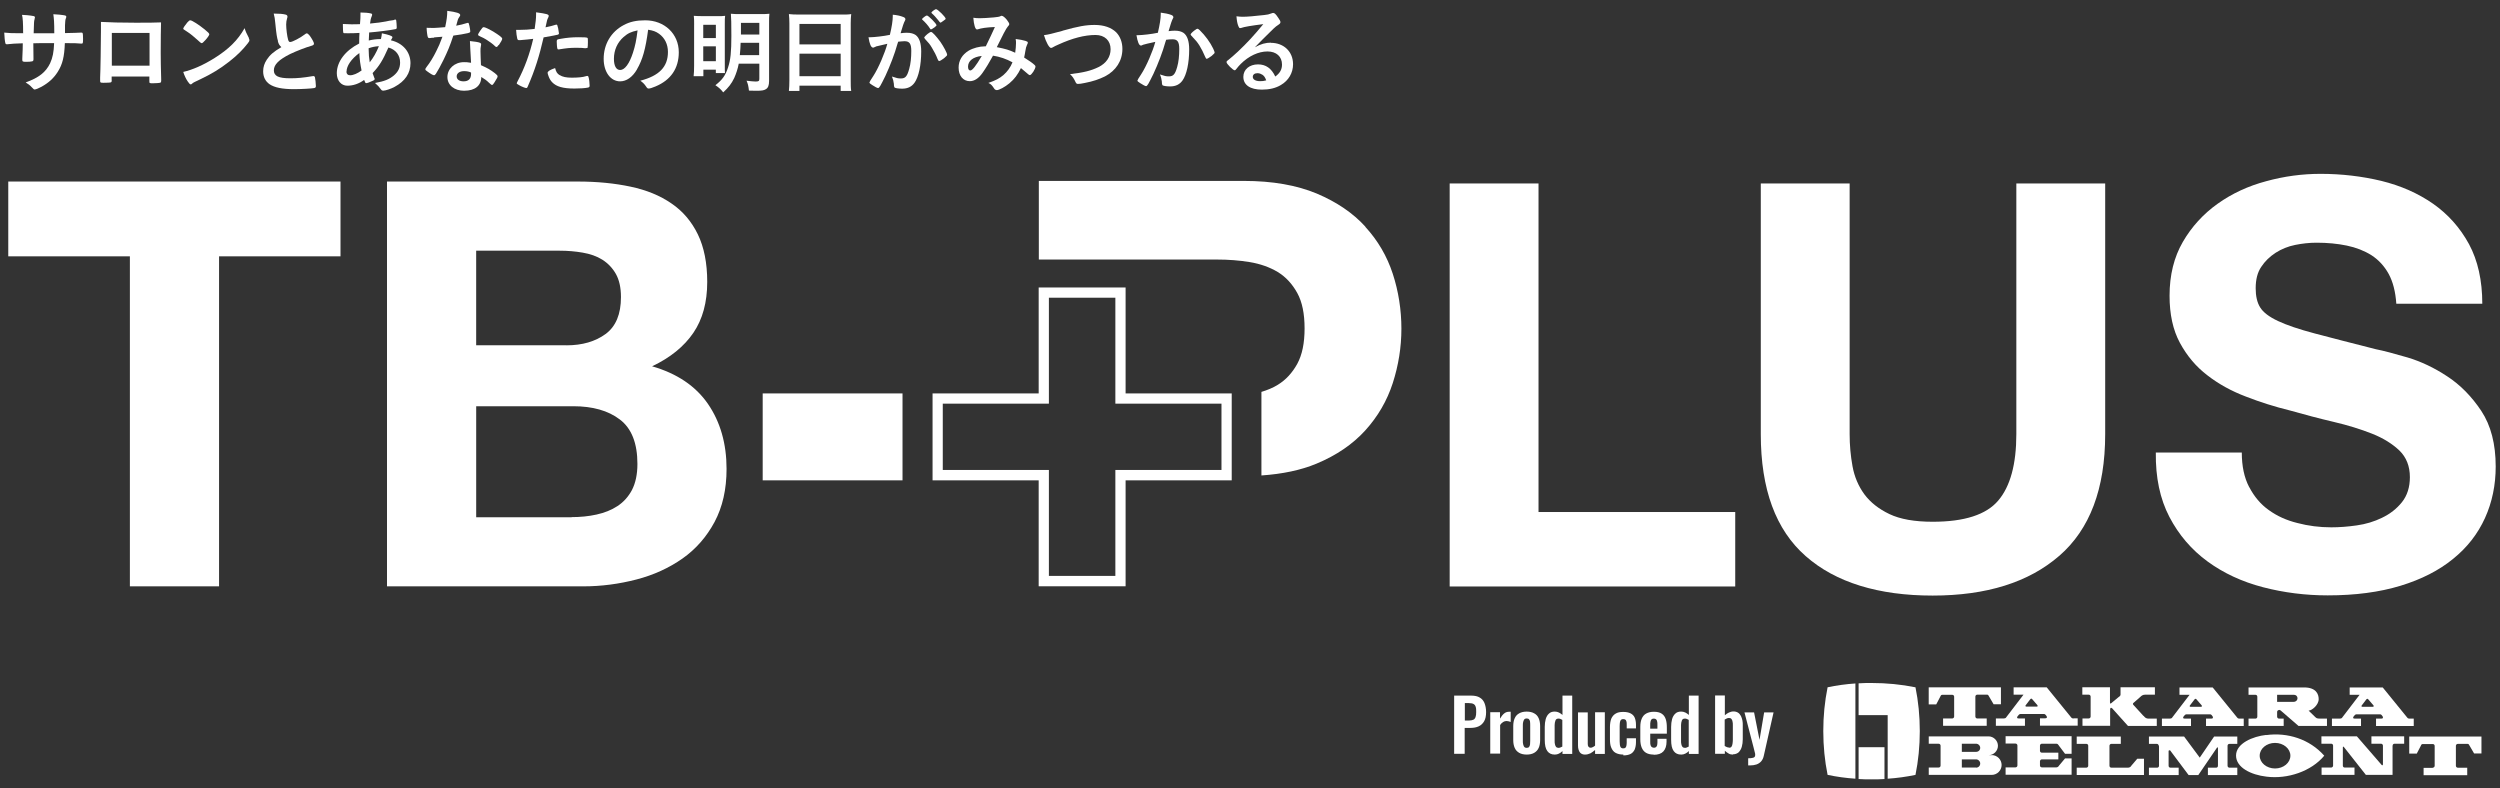 <?xml version="1.0" encoding="UTF-8"?><svg id="a" xmlns="http://www.w3.org/2000/svg" width="130" height="41" viewBox="0 0 130 41"><rect x="0" y="0" width="130" height="41" fill="#333333" stroke="none"/><defs><style>.c{fill:#fff;}</style></defs><g id="b"><path class="c" d="M1.203,1.737c0-.532-.017-.806-.058-.964.055,0,.147.006.274.017.058,0,.316.042.349.05.033.017.05.033.05.058,0,.017-.008.058-.025.125-.025.066-.025.166-.042.706h1.072c0-.548-.017-.764-.05-.989.258.017.407.025.54.05.1.017.133.033.133.075,0,.033,0,.05-.033.125-.017.033-.025.183-.033.332v.399c.482-.008.665-.017.814-.025h.05c.025,0,.042.008.05.025.017.025.025.141.025.299,0,.224-.008.249-.083.249-.05,0-.089-.003-.116-.008-.166-.017-.199-.017-.748-.017-.025.715-.125,1.105-.366,1.487-.208.332-.474.573-.848.781-.133.075-.299.141-.349.141-.042,0-.05,0-.15-.108-.108-.116-.175-.166-.324-.258.69-.249,1.047-.532,1.271-.997.133-.291.191-.573.208-1.047h-.69c-.083,0-.216,0-.391.008,0,.227.003.485.008.773v.058c0,.066-.017.091-.066.108-.058.017-.208.025-.324.025-.166,0-.191-.017-.191-.1v-.075c.017-.432.025-.515.025-.789-.249,0-.69.033-.806.05h-.025c-.042,0-.066-.017-.075-.058-.025-.083-.05-.316-.058-.548.241.025.382.033.781.033h.191l.008.008Z"/><path class="c" d="M5.815,4.18c0,.05-.017.083-.042.1-.042.017-.208.025-.391.025-.166,0-.175-.008-.175-.125v-.15c.017-.258.042-1.795.042-2.401v-.49c.415.025,1.072.042,1.787.042.582,0,1.047,0,1.338-.017-.008.199-.017.947-.017,1.571,0,.366.008.806.025,1.396v.066c0,.058-.008.083-.042.1-.025.017-.224.033-.382.033-.183,0-.191,0-.191-.108v-.241h-1.961v.216l.008-.017ZM7.776,1.712h-1.961v1.703h1.961v-1.703Z"/><path class="c" d="M12.936,1.978c.025.05.033.083.033.108,0,.05-.017.083-.083.166-.266.341-.548.623-.972.956-.482.374-.889.623-1.462.897-.366.175-.391.183-.449.233-.042.042-.058.05-.083.05-.042,0-.083-.042-.15-.141-.1-.141-.191-.341-.241-.507.482-.108,1.064-.366,1.629-.723.74-.465,1.205-.922,1.562-1.554.05.175.1.274.224.515h-.008ZM9.737,1.172c.083-.091.116-.116.158-.116.091,0,.449.233.748.474.183.15.241.208.241.258,0,.033-.083.166-.199.291-.108.116-.158.166-.199.166-.028,0-.105-.061-.233-.183-.125-.116-.374-.324-.499-.399-.111-.072-.177-.116-.199-.133-.033-.025-.025-.025-.025-.042,0-.042.091-.175.208-.316Z"/><path class="c" d="M14.457,2.144c-.058-.208-.083-.341-.141-.931-.017-.233-.042-.341-.083-.507.291,0,.482.017.607.05.075.017.108.05.108.108,0,.017,0,.042-.017.083-.033.116-.05.199-.05.324,0,.233.05.615.1.789.025.091.058.125.108.125.116,0,.54-.224.764-.399.058-.05.075-.05.1-.05.042,0,.083.033.158.125.116.166.216.341.216.407,0,.05-.033.083-.116.108-.299.083-.789.274-1.122.432-.582.291-.848.548-.848.848s.241.415.864.415c.357,0,.69-.033,1.13-.108.017,0,.05-.008.058-.008.042,0,.066.017.083.058.017.05.05.341.05.457,0,.066-.017.091-.083.108-.108.025-.69.058-1.047.058-.615,0-1.022-.083-1.28-.258-.216-.15-.332-.382-.332-.673,0-.224.066-.415.191-.607.166-.249.349-.407.756-.648-.1-.091-.141-.158-.183-.307h.008Z"/><path class="c" d="M18.686,1.712c-.224.017-.424.017-.607.017-.199,0-.216,0-.224-.025-.017-.025-.025-.233-.025-.366v-.091c.224.008.324.017.44.017s.299,0,.449-.008c.025-.274.025-.374.025-.465v-.141c.233,0,.407.017.548.05.042.008.058.025.058.058,0,.025,0,.042-.025.1-.042.091-.066.216-.083.366.307-.025.673-.075.823-.108.141-.033.241-.05.266-.05.1-.008.175-.025.199-.05h.033c.017,0,.033.017.042.05.008.075.025.241.025.349,0,.075-.017.091-.066.1-.283.058-.873.133-1.371.175v.075c-.008.091-.008.1-.017.341.208-.05.399-.075.632-.075.033-.15.042-.191.05-.299.366.075.548.141.548.199,0,.017,0,.033-.042.1-.017.017-.025.033-.033.066.615.141,1.014.598,1.014,1.188,0,.524-.283.939-.823,1.23-.199.108-.482.199-.59.199-.05,0-.091-.017-.116-.058-.1-.141-.166-.208-.316-.341.499-.091.74-.191.981-.391.224-.191.324-.399.324-.673,0-.382-.224-.673-.607-.781-.291.665-.482.972-.823,1.33.025.083.042.133.083.233.017.042.025.05.025.066,0,.05-.017.066-.133.116-.116.058-.258.108-.307.108-.042,0-.05-.017-.108-.166-.274.199-.573.299-.873.299-.324,0-.548-.266-.548-.648,0-.598.44-1.18,1.163-1.546,0-.249.008-.457.017-.557l-.008.008ZM18.013,3.723c0,.116.075.191.191.191.166,0,.382-.091.598-.249-.066-.324-.1-.548-.116-.906-.424.307-.665.673-.665.964h-.008ZM19.692,2.402c-.216.017-.332.042-.524.108.008.341.017.482.058.731.199-.258.332-.49.474-.831l-.008-.008Z"/><path class="c" d="M22.567,1.961c-.083,0-.141.008-.199.017h-.05c-.042,0-.058-.017-.075-.058-.025-.075-.058-.332-.058-.474.05,0,.191.008.366.008.05,0,.432-.025.598-.042.083-.391.108-.59.108-.848.49.066.673.125.673.216,0,.033,0,.042-.075.15-.042.058-.05.108-.133.407.224-.042.357-.075.54-.133.033-.008.05-.017.075-.017.033,0,.042.025.075.166.025.116.042.224.042.274,0,.058-.017.066-.141.1-.166.042-.44.083-.74.125-.175.54-.299.823-.515,1.271-.166.332-.266.515-.391.715-.042.058-.066.075-.1.075-.05,0-.183-.075-.349-.199-.075-.05-.1-.075-.1-.108s.017-.058.083-.15c.141-.175.324-.465.482-.789.133-.266.183-.374.324-.756-.191.017-.199.017-.424.033l-.017.017ZM24.146,4.72c-.524,0-.881-.291-.881-.715s.366-.773.864-.773c.116,0,.166,0,.366.033-.017-.233-.017-.324-.042-.764,0-.091-.008-.216-.017-.366.241.025.432.05.524.091.042.017.058.042.058.075,0,.025,0,.042-.008.075-.025.1-.025.175-.025.299,0,.175.017.482.025.715.341.15.482.233.723.415.108.083.141.125.141.166,0,.05-.025.091-.158.307-.058.1-.1.141-.133.141-.022,0-.078-.042-.166-.125-.108-.108-.224-.191-.391-.291,0,.449-.324.715-.881.715ZM24.138,3.698c-.233,0-.391.108-.391.274,0,.158.141.258.357.258.258,0,.391-.133.391-.382v-.075c-.1-.05-.224-.075-.357-.075ZM25.932,2.335c-.058.083-.083.108-.116.108-.025,0-.042-.008-.075-.042-.116-.116-.291-.241-.465-.349-.078-.05-.186-.105-.324-.166-.066-.025-.091-.05-.091-.083s.025-.075.1-.191c.116-.166.141-.199.191-.199.091,0,.449.183.698.357.208.141.266.199.266.249,0,.042-.075.183-.175.324l-.008-.008Z"/><path class="c" d="M27.054,2.086h-.075c-.042,0-.066-.017-.083-.083-.025-.116-.05-.266-.058-.449h.15c.258,0,.565-.017.814-.05.05-.316.075-.557.075-.756v-.108c.557.075.665.108.656.191,0,.025-.008.042-.025.083-.058.108-.058.125-.141.507.191-.033.424-.1.524-.133.017-.008.025-.008.042-.008.042,0,.05.017.091.191.017.1.042.233.042.266s-.017.05-.058.066c-.055.017-.302.064-.74.141-.224.972-.449,1.695-.823,2.551-.025.066-.05.083-.075.083-.058,0-.233-.066-.391-.158-.083-.042-.108-.066-.108-.091,0-.017.017-.05.042-.1.366-.69.632-1.421.814-2.21-.208.025-.357.042-.656.066h-.017ZM29.107,3.906c.141.091.341.133.623.133.316,0,.582-.025.731-.075.042-.008.05-.017.066-.017.042,0,.066.017.075.058.033.1.058.299.058.449,0,.058-.017.083-.083.1-.158.033-.424.05-.706.05-.598,0-.939-.1-1.155-.324-.083-.083-.15-.199-.191-.316-.025-.066-.05-.15-.05-.175,0-.083.141-.166.391-.249.05.199.108.291.233.366h.008ZM30.453,2.51c-.1-.017-.299-.025-.465-.025-.357,0-.507.017-.922.083h-.033c-.025,0-.042-.008-.05-.042-.017-.033-.033-.266-.033-.366,0-.058.008-.091.05-.108.017-.008.05-.017.15-.033.324-.058.598-.083.939-.083.274,0,.424.008.457.033.025.017.025.058.025.216,0,.141-.008.266-.017.291,0,.017-.025.025-.05.025h-.042l-.008.008Z"/><path class="c" d="M33.12,3.615c-.233.399-.548.615-.873.615-.499,0-.856-.49-.856-1.172,0-.756.382-1.404,1.039-1.753.324-.175.665-.249,1.122-.249,1.005,0,1.745.706,1.745,1.662,0,.839-.415,1.446-1.213,1.778-.158.066-.283.108-.349.108-.058,0-.083-.017-.141-.108-.083-.125-.175-.216-.299-.299.989-.258,1.438-.723,1.438-1.496,0-.399-.166-.731-.465-.947-.166-.116-.299-.166-.565-.208-.133,1.014-.291,1.562-.582,2.061v.008ZM32.431,1.92c-.324.283-.507.681-.507,1.138,0,.366.116.582.324.582.241,0,.482-.332.665-.897.116-.357.175-.632.241-1.163-.341.075-.507.15-.731.349l.008-.008Z"/><path class="c" d="M36.095,1.297c0-.224,0-.332-.017-.474.133.008.233.017.507.017h.723c.183,0,.274,0,.399-.017-.017.108-.017.208-.017.424v2.077c0,.241,0,.382.008.474h-.474v-.175h-.648v.341h-.507c.017-.15.025-.316.025-.548V1.297ZM36.569,1.978h.656v-.69h-.656v.698-.008ZM36.569,3.183h.656v-.773h-.656v.773ZM38.413,3.316c-.042.241-.133.515-.233.74-.141.291-.291.49-.573.748-.116-.15-.208-.241-.407-.374.357-.274.524-.507.656-.914.133-.391.175-.814.175-1.654,0-.615-.008-.956-.025-1.147.15.017.266.017.507.017h.997c.258,0,.366,0,.499-.017-.017.125-.017.258-.017.507v2.991c0,.224-.05.357-.166.424-.1.066-.224.083-.507.083-.133,0-.208,0-.374-.008-.025-.224-.05-.349-.125-.515.208.025.366.042.474.042.158,0,.191-.025.191-.141v-.789h-1.072v.008ZM38.513,2.227c-.008.224-.017.399-.042.64h1.005v-.64h-.972.008ZM39.485,1.189h-.956v.607h.956v-.607Z"/><path class="c" d="M41.048,1.222c0-.175-.008-.341-.025-.49.141.017.291.025.515.025h2.235c.224,0,.357,0,.49-.025-.017.175-.025.307-.025.474v2.967c0,.233,0,.391.025.557h-.548v-.274h-2.144v.274h-.548c.017-.166.025-.341.025-.557V1.222ZM41.571,2.31h2.144v-1.064h-2.144v1.072-.008ZM41.571,3.964h2.144v-1.172h-2.144v1.172Z"/><path class="c" d="M45.543,2.427s-.058.017-.083.033-.042.017-.058.017c-.108,0-.183-.183-.241-.54h.091c.199,0,.715-.058,1.022-.125.1-.415.15-.74.15-.964v-.083c.208.017.399.058.54.116.075.025.116.066.116.116,0,.025,0,.042-.025.083-.05.083-.125.299-.224.648.116-.017.241-.025.324-.025.199,0,.349.042.457.116.191.141.291.424.291.856,0,.715-.133,1.33-.349,1.629-.15.208-.357.307-.64.307-.175,0-.332-.025-.382-.05-.033-.017-.05-.083-.05-.199-.017-.133-.042-.241-.1-.382.249.083.316.1.465.1.233,0,.324-.108.432-.499.075-.258.108-.582.108-.931,0-.374-.091-.507-.349-.507-.083,0-.224.017-.332.025q-.017.058-.042.125c-.133.49-.382,1.138-.623,1.654-.258.524-.316.632-.382.632-.042,0-.166-.066-.307-.158-.108-.066-.141-.1-.141-.133,0-.022.066-.133.199-.332.266-.407.607-1.205.731-1.679-.357.083-.548.125-.598.141v.008ZM48.559,1.446c-.075.058-.133.083-.15.083s-.025-.008-.042-.033c-.1-.166-.266-.349-.407-.474-.008-.008-.017-.017-.017-.025,0-.017.033-.05.116-.116.083-.058.108-.075.141-.075.075,0,.499.424.499.507,0,.025-.042.058-.133.133h-.008ZM48.053,1.953s.042-.075.183-.191c.1-.075.141-.1.183-.1.066,0,.274.233.482.515.166.241.349.582.349.665,0,.05-.017.058-.166.191-.1.075-.208.141-.241.141s-.05-.017-.083-.091c-.091-.233-.175-.391-.299-.598s-.141-.216-.366-.465c-.017-.025-.025-.042-.025-.058l-.017-.008ZM48.684.482c.083,0,.49.407.49.49,0,.025-.025.05-.125.116-.083.066-.133.091-.15.091-.011,0-.05-.044-.116-.133-.083-.108-.233-.274-.324-.349-.017-.017-.025-.025-.025-.042,0-.042.199-.183.249-.183v.008Z"/><path class="c" d="M51.634,2.9c-.175.324-.366.64-.548.897-.199.283-.424.424-.656.424-.349,0-.582-.283-.582-.706,0-.366.183-.673.524-.881.224-.133.565-.224.839-.224h.05c.241-.499.307-.632.474-1.005-.44.017-.706.058-.906.125h-.033c-.083,0-.158-.249-.183-.607.108.017.208.025.332.025.166,0,.44-.017.731-.042.183-.017.294-.036.332-.058.058-.033.066-.025.083-.025.058,0,.158.075.266.208.075.1.125.183.125.216,0,.042-.017.075-.075.133-.075.075-.291.49-.573,1.072.457.091.632.141.956.291.025-.166.042-.366.042-.499,0-.058,0-.133-.017-.216.208.025.382.058.515.1.083.025.116.05.116.083s-.008.066-.042.125c-.042.091-.058.15-.091.349-.017.1-.025.166-.058.307.241.15.457.299.548.391.025.025.042.05.042.075,0,.133-.208.449-.291.449-.025,0-.05-.017-.083-.042-.133-.116-.291-.249-.382-.324-.166.341-.332.565-.598.789-.224.191-.54.357-.656.357-.042,0-.083-.017-.116-.05q-.017-.017-.075-.108c-.075-.108-.133-.166-.249-.216.382-.133.573-.233.781-.407.208-.183.366-.399.474-.665-.324-.175-.648-.291-1.03-.349l.017.008ZM50.338,3.474c0,.116.042.191.116.191.108,0,.291-.233.598-.756-.457.05-.715.258-.715.565Z"/><path class="c" d="M55.257,1.596c.798-.224,1.205-.299,1.662-.299.482,0,.864.133,1.122.382.208.216.324.515.324.864,0,.615-.332,1.13-.906,1.429-.307.15-.615.258-1.047.341-.191.042-.283.05-.357.05-.058,0-.083-.017-.116-.075-.108-.224-.15-.291-.299-.432.715-.083,1.105-.183,1.479-.366.407-.199.632-.532.632-.931,0-.449-.307-.74-.781-.74-.573,0-1.205.166-1.936.499-.133.058-.199.091-.241.116-.083.05-.108.058-.141.058-.091,0-.258-.291-.366-.665.224-.025.44-.083.964-.224l.008-.008Z"/><path class="c" d="M59.47,2.319s-.058.017-.083.033-.042.017-.058.017c-.1,0-.175-.191-.233-.54h.091c.199,0,.715-.058,1.022-.125.1-.424.15-.74.15-.964v-.083c.208.025.407.066.54.116.075.025.116.075.116.116,0,.025,0,.042-.025.075-.05.089-.125.307-.224.656.116-.017.241-.025.324-.025.199,0,.349.042.457.116.191.141.291.424.291.856,0,.715-.133,1.321-.349,1.62-.15.208-.357.307-.64.307-.175,0-.332-.025-.382-.05-.033-.017-.05-.083-.05-.199-.017-.133-.042-.241-.1-.374.249.083.316.1.465.1.233,0,.324-.108.432-.49.075-.258.108-.582.108-.931,0-.374-.091-.507-.349-.507-.083,0-.224.008-.332.025-.017.05-.017.058-.042.125-.133.49-.382,1.138-.623,1.654-.258.524-.316.632-.382.632-.042,0-.166-.066-.307-.158-.108-.066-.141-.1-.141-.133,0-.022.066-.133.199-.332.266-.407.607-1.205.731-1.679-.357.075-.548.125-.598.141h-.008ZM61.913,1.778s.042-.075.183-.183c.1-.075.141-.1.175-.1.025,0,.05.017.116.075.283.274.548.64.698.956.05.108.075.175.075.199,0,.05-.017.058-.166.191-.1.075-.208.141-.241.141s-.05-.017-.083-.1c-.1-.233-.191-.415-.299-.59-.125-.191-.15-.224-.432-.524-.017-.025-.025-.042-.025-.058v-.008Z"/><path class="c" d="M66.084,2.227c.673,0,1.155.457,1.155,1.113,0,.449-.233.848-.632,1.08-.274.166-.607.241-.989.241-.607,0-.964-.241-.964-.665,0-.382.316-.648.764-.648.407,0,.698.208.897.632.241-.175.349-.366.349-.623,0-.415-.291-.681-.756-.681s-.972.233-1.388.648c-.075.075-.15.158-.233.266-.033.05-.058.066-.083.066-.083,0-.424-.332-.424-.424,0-.042.017-.066.125-.141.108-.083.266-.224.474-.415.465-.44.806-.806,1.313-1.421-.598.075-1.005.141-1.155.199-.025,0-.042.008-.05.008-.042,0-.058-.025-.091-.1-.058-.141-.083-.299-.1-.515.133.017.224.025.324.025.233,0,.615-.033,1.122-.091.175-.017.233-.033.366-.083.042-.017.066-.025.1-.025.066,0,.133.058.258.249.091.125.116.183.116.224,0,.058-.017.083-.116.15-.083.05-.141.1-.249.199q-.241.233-.54.532c-.208.216-.233.241-.424.432.316-.175.557-.241.848-.241l-.017.008ZM65.627,3.881c-.075-.05-.15-.075-.241-.075-.15,0-.241.075-.241.191,0,.141.15.224.382.224.108,0,.199-.008.316-.042-.058-.158-.108-.233-.208-.299h-.008Z"/><path class="c" d="M.43,13.329v-3.889h17.276v3.889h-6.315v17.159h-4.637V13.329H.43Z"/><path class="c" d="M30.046,9.44c1.005,0,1.92.091,2.742.266.831.175,1.537.465,2.127.873.59.399,1.047.939,1.371,1.604.324.665.49,1.496.49,2.476,0,1.064-.241,1.944-.723,2.651-.482.706-1.197,1.288-2.144,1.737,1.296.374,2.269,1.03,2.908,1.961s.964,2.061.964,3.374c0,1.064-.208,1.978-.623,2.759-.415.773-.972,1.413-1.67,1.903s-1.496.856-2.393,1.089c-.897.233-1.82.357-2.759.357h-10.212V9.44h9.922ZM29.456,17.957c.823,0,1.504-.199,2.036-.59s.798-1.03.798-1.92c0-.49-.091-.897-.266-1.205s-.415-.557-.706-.74-.632-.299-1.022-.366c-.382-.066-.781-.1-1.197-.1h-4.338v4.919h4.695ZM29.722,26.89c.449,0,.889-.042,1.296-.133.415-.091.773-.233,1.089-.44s.565-.482.756-.839c.183-.357.283-.806.283-1.354,0-1.08-.307-1.853-.914-2.31-.607-.465-1.421-.69-2.418-.69h-5.052v5.775h4.961v-.008Z"/><path class="c" d="M57.999,15.481v5.509h5.518v3.448h-5.518v5.509h-3.457v-5.509h-5.518v-3.448h5.518v-5.509h3.457M58.531,14.949h-4.52v5.509h-5.518v4.52h5.518v5.509h4.52v-5.509h5.518v-4.52h-5.518v-5.509h0Z"/><rect class="c" x="39.66" y="20.458" width="7.271" height="4.52"/><path class="c" d="M71.004,11.792c-.648-.715-1.496-1.288-2.534-1.728-1.039-.432-2.302-.656-3.781-.656h-10.67v4.088h9.249c.598,0,1.172.042,1.72.133.548.091,1.039.266,1.454.515.424.258.756.623,1.014,1.089s.382,1.08.382,1.845-.125,1.371-.382,1.845c-.258.465-.59.831-1.014,1.089-.258.158-.54.274-.848.366v4.346c1.089-.075,2.052-.274,2.867-.615,1.039-.432,1.886-1.014,2.534-1.728.648-.715,1.13-1.537,1.429-2.46.299-.931.449-1.87.449-2.834s-.15-1.936-.449-2.85-.773-1.728-1.429-2.443h.008Z"/><path class="c" d="M80.003,9.54v17.085h10.229v3.872h-14.849V9.54h4.62Z"/><path class="c" d="M107.084,28.901c-1.587,1.379-3.781,2.069-6.59,2.069s-5.044-.681-6.598-2.052c-1.562-1.371-2.335-3.482-2.335-6.34v-13.038h4.62v13.038c0,.565.05,1.122.15,1.67s.307,1.03.615,1.454c.316.424.748.764,1.305,1.03s1.305.399,2.252.399c1.645,0,2.784-.366,3.407-1.105.623-.731.939-1.886.939-3.448v-13.038h4.62v13.038c0,2.842-.798,4.944-2.385,6.324Z"/><path class="c" d="M116.964,25.336c.258.49.59.889,1.014,1.188.424.307.914.532,1.487.673.565.15,1.155.224,1.762.224.415,0,.856-.033,1.321-.1.474-.066.914-.199,1.321-.399.415-.199.756-.465,1.03-.806s.415-.781.415-1.305c0-.565-.183-1.03-.54-1.379-.366-.349-.839-.648-1.429-.881-.59-.233-1.255-.44-2.003-.615-.748-.175-1.496-.374-2.26-.59-.781-.191-1.546-.432-2.293-.723-.748-.283-1.413-.648-2.003-1.105-.59-.449-1.064-1.014-1.429-1.687-.366-.673-.54-1.496-.54-2.451,0-1.08.233-2.011.69-2.8s1.064-1.454,1.811-1.986,1.587-.922,2.526-1.172c.939-.258,1.878-.382,2.825-.382,1.097,0,2.152.125,3.158.366,1.014.249,1.903.64,2.692,1.188.781.548,1.404,1.246,1.87,2.102.457.848.69,1.886.69,3.099h-4.471c-.042-.623-.175-1.147-.399-1.554-.224-.407-.524-.731-.897-.972-.374-.233-.798-.399-1.28-.499-.482-.1-1.005-.15-1.571-.15-.374,0-.748.042-1.113.116-.374.075-.715.216-1.014.407-.307.199-.557.44-.748.731-.199.291-.291.665-.291,1.113,0,.407.075.748.233.997.158.258.465.49.922.706s1.097.432,1.911.648,1.878.49,3.191.823c.391.075.939.224,1.629.424.698.208,1.388.532,2.069.981.69.449,1.28,1.055,1.778,1.803.499.756.748,1.72.748,2.892,0,.956-.183,1.853-.557,2.676-.374.823-.922,1.529-1.662,2.127-.731.598-1.645,1.064-2.734,1.396s-2.352.499-3.781.499c-1.155,0-2.277-.141-3.365-.424s-2.052-.731-2.883-1.338-1.496-1.379-1.986-2.318c-.49-.939-.723-2.052-.706-3.349h4.471c0,.706.125,1.305.382,1.795l.008.008Z"/><path class="c" d="M107.059,38.764c-.033-.05-.066-.091-.125-.091h-.756c-.058,0-.1.05-.1.1v.266c0,.058.042.1.1.1h.856v.349h-.856c-.058,0-.1.05-.1.1v.216c0,.058.042.1.1.1h.756c.058,0,.116-.05.141-.1l.307-.366h.341v.848h-3.432v-.382h.515c.058,0,.1-.05.1-.1v-1.039c0-.058-.05-.1-.1-.1h-.515v-.382h3.432v.914h-.341l-.332-.44.008.008Z"/><path class="c" d="M110.815,39.836c-.025.05-.083.075-.15.083h-.873c-.058,0-.1-.042-.1-.1v-1.039c0-.058.05-.1.1-.1h.49v-.382h-2.293v.382h.499c.058,0,.1.042.1.1v1.039c0,.058-.05.1-.1.1h-.499v.382h3.498v-.848h-.349l-.324.382h0Z"/><path class="c" d="M114.313,40.302h-.507l-.964-1.288s-.075,0-.075.033v.773c0,.058.042.1.1.1h.424v.382h-1.546v-.382h.424c.058,0,.1-.042.1-.1v-.989c0-.058-.042-.15-.1-.15h-.424v-.382h1.828l.814,1.097.748-1.097h1.205v.382h-.407c-.058,0-.1.042-.1.1v1.039c0,.058.05.1.1.1h.407v.382h-1.529v-.382h.415c.075,0,.108-.033.108-.116v-.914c.008-.033-.05-.033-.058,0l-.964,1.413h0Z"/><path class="c" d="M117.845,38.216c-.698.075-1.571.44-1.571,1.072s.789,1.005,1.579,1.097c1.097.141,2.335-.274,3.008-1.089-.764-.864-1.911-1.222-3.016-1.072v-.008ZM118.302,39.961c-.44,0-.798-.299-.798-.665s.357-.665.798-.665.798.299.798.665-.357.665-.798.665Z"/><path class="c" d="M124.418,38.773c0-.058.042-.1.1-.1h.499v-.382h-1.703v.382h.499c.058,0,.1.05.1.1v.972c0,.05-.042.066-.066.033l-1.288-1.487h-1.845v.382h.507c.058,0,.1.042.1.1v1.039c0,.058-.05.1-.1.1h-.499v.382h1.712v-.382h-.515c-.058,0-.091-.05-.091-.1v-.939c0-.058.033-.058.05-.033l1.147,1.454h1.388v-1.521"/><path class="c" d="M126.503,39.92c.058,0,.1-.05.1-.1v-1.03c0-.058-.042-.1-.1-.1h-.524c-.058,0-.083.05-.1.1l-.208.399h-.391v-.889h3.756v.881h-.382l-.233-.399c-.025-.05-.05-.1-.1-.1h-.515c-.058,0-.1.05-.1.1v1.039c0,.058.05.1.1.1h.49v.391h-2.269v-.382h.474v-.008Z"/><path class="c" d="M103.569,39.271h-.166c.266,0,.49-.224.49-.49s-.224-.49-.49-.49h-3.108v.382h.507c.058,0,.108.042.108.1v1.039c0,.058-.05.1-.1.1h-.515v.382h3.274c.283,0,.515-.233.515-.515s-.233-.515-.515-.515v.008ZM102.015,38.673h.74c.116,0,.216.1.216.216s-.091.208-.216.208h-.74v-.424ZM102.763,39.911h-.748v-.424h.74c.116,0,.216.1.216.216s-.091.216-.216.216l.008-.008Z"/><path class="c" d="M101.516,37.36c.058,0,.1-.05.1-.1v-1.03c0-.058-.042-.1-.1-.1h-.524c-.058,0-.083.058-.1.1l-.208.399h-.391v-.889h3.756v.881h-.382l-.233-.399c-.025-.05-.05-.1-.1-.1h-.515c-.058,0-.1.05-.1.1v1.039c0,.058.05.1.1.1h.49v.382h-2.269v-.382h.474Z"/><path class="c" d="M107.832,37.36c-.083,0-.1-.017-.141-.066,0,0-1.138-1.404-1.263-1.554h-1.72v.382h.515s-.814,1.064-.889,1.163c-.033.058-.058.066-.141.075h-.407v.382h1.512v-.382h-.324c-.116,0-.091-.066-.058-.116.042-.058.091-.116.141-.116h1.238c.058,0,.091.066.133.116.033.083,0,.108-.091.108h-.258v.382h1.961v-.382h-.199l-.008.008ZM105.921,36.745h-.548c-.042,0-.066-.033-.042-.066s.199-.258.241-.316c.033-.042.075-.05.108,0,.042.05.233.274.258.299.042.05.017.083-.025.083h.008Z"/><path class="c" d="M111.471,37.227c.05.058.1.141.258.141h.424v.382h-1.496l-.814-.906s-.108-.116-.116.05v.848h-1.438v-.382h.324c.058,0,.1-.05.1-.1v-1.039c0-.058-.05-.1-.108-.1h-.324v-.382h1.438v.781c-.008.133.1.017.1.017l.341-.283s.108-.058.108-.133v-.382h1.787v.382h-.49c-.15,0-.216.066-.266.116l-.341.299c-.1.066,0,.141,0,.141l.499.548h.017Z"/><path class="c" d="M116.465,37.368c-.083,0-.1-.017-.141-.066,0,0-1.138-1.404-1.263-1.554h-1.728v.382h.524s-.814,1.064-.889,1.163c-.033.058-.058.066-.141.075h-.407v.382h1.512v-.382h-.324c-.116,0-.091-.066-.058-.116.042-.058.091-.108.141-.108h1.238c.058,0,.091.058.133.116.033.083,0,.108-.091.108h-.258v.382h1.961v-.382h-.208ZM114.463,36.754h-.548c-.05,0-.066-.033-.042-.066s.199-.258.241-.316c.033-.042.075-.05.108,0,.042.05.233.274.258.299.042.042.017.083-.025.083h.008Z"/><path class="c" d="M125.307,37.368c-.083,0-.1-.017-.141-.066,0,0-1.138-1.404-1.263-1.554h-1.72v.382h.515s-.814,1.064-.889,1.163c-.033.058-.058.066-.141.075h-.407v.382h1.512v-.382h-.324c-.116,0-.091-.066-.058-.116.042-.058.091-.108.141-.108h1.238c.058,0,.091.058.133.116.033.083,0,.108-.091.108h-.258v.382h1.961v-.382h-.208ZM123.396,36.754h-.548c-.05,0-.066-.033-.042-.066s.199-.258.241-.316c.033-.042.075-.05.108,0,.042.05.233.274.258.299.042.042.017.083-.025.083h.008Z"/><path class="c" d="M118.518,36.911s.058.017.075.033l.931.806h1.479v-.382h-.357c-.199,0-.199-.033-.307-.133l-.291-.283c.166,0,.524-.291.524-.598,0-.258-.133-.607-.756-.607h-2.892v.382h.357c.058,0,.1.042.1.1v1.039c0,.058-.042.1-.1.1h-.357v.382h1.828v-.382h-.241c-.058,0-.1-.05-.1-.1v-.249c0-.058.05-.1.108-.1v-.008ZM118.418,36.13h.856c.266,0,.258.357,0,.366h-.864v-.366h.008Z"/><path class="c" d="M98.159,40.493c.49-.033.972-.1,1.446-.199.15-.74.224-1.496.224-2.277s-.075-1.546-.224-2.277c-.74-.15-1.504-.224-2.285-.224-.224,0-.449,0-.673.017v1.654h1.512v3.316-.008Z"/><path class="c" d="M96.647,38.856v1.654c.224.017.449.017.673.017s.449,0,.673-.017v-1.654s-1.346,0-1.346,0Z"/><path class="c" d="M96.481,35.54c-.49.033-.972.1-1.446.199-.15.74-.224,1.496-.224,2.277s.075,1.546.224,2.277c.474.1.956.166,1.446.199v-4.961.008Z"/><path class="c" d="M75.616,39.205v-3.033h.889c.183,0,.332.033.44.1.116.066.199.166.249.291.05.125.083.283.083.465,0,.199-.033.357-.1.474s-.158.208-.283.266c-.125.058-.266.083-.432.083h-.299v1.346h-.557l.008.008ZM76.172,37.468h.208c.1,0,.175-.017.233-.042s.091-.075.116-.141.033-.15.033-.258,0-.199-.025-.266c-.017-.066-.05-.116-.108-.15-.05-.033-.141-.05-.249-.05h-.208v.906Z"/><path class="c" d="M77.493,39.205v-2.169h.507v.332c.075-.125.15-.216.224-.274.075-.058.158-.083.249-.083h.083v.532s-.066-.025-.1-.033c-.033-.008-.075-.017-.108-.017-.066,0-.133.017-.183.05-.058.033-.108.083-.158.158v1.487h-.507l-.008.017Z"/><path class="c" d="M79.388,39.238c-.158,0-.291-.033-.391-.091s-.183-.141-.233-.258c-.05-.116-.075-.249-.075-.407v-.723c0-.158.025-.299.075-.407.05-.116.125-.199.233-.258.1-.058.233-.091.391-.091s.291.033.391.091c.108.058.183.141.233.258.05.116.075.249.075.407v.723c0,.158-.025.299-.075.407-.05.116-.133.199-.233.258s-.233.091-.391.091ZM79.388,38.889c.058,0,.1-.017.125-.05s.042-.075.05-.133c0-.058.008-.116.008-.183v-.798c0-.066,0-.125-.008-.183,0-.058-.025-.1-.05-.133s-.066-.05-.125-.05-.1.017-.125.05-.042.075-.058.133-.017.116-.017.183v.798c0,.066,0,.133.017.183s.025.1.058.133c.025.033.066.05.125.05Z"/><path class="c" d="M80.851,39.238c-.175,0-.299-.058-.391-.183s-.133-.316-.133-.59v-.665c0-.15.017-.283.05-.407.033-.116.091-.216.166-.283.075-.075.175-.108.307-.108.075,0,.15.017.216.05s.125.075.183.125v-1.005h.507v3.033h-.507v-.15c-.058.058-.116.1-.183.133s-.133.05-.208.05h-.008ZM81.042,38.889s.058,0,.091-.017.075-.033.108-.05v-1.388l-.1-.05c-.033-.017-.075-.017-.108-.017-.075,0-.125.033-.15.1s-.042.15-.042.241v.806c0,.075,0,.141.017.191.008.058.033.1.058.133s.075.05.125.05Z"/><path class="c" d="M82.413,39.238c-.083,0-.158-.025-.208-.066-.058-.042-.091-.1-.116-.175s-.033-.15-.033-.233v-1.72h.507v1.629c0,.066.008.116.033.15s.058.058.116.058c.042,0,.075-.008.116-.033.042-.017.075-.042.116-.075v-1.737h.507v2.169h-.507v-.208c-.075.066-.15.125-.241.175-.091.042-.183.066-.283.066h-.008Z"/><path class="c" d="M84.415,39.238c-.166,0-.299-.033-.407-.091s-.175-.158-.224-.274c-.05-.116-.066-.258-.066-.424v-.648c0-.166.025-.307.066-.424.05-.116.125-.208.224-.266.1-.066.233-.091.399-.091.158,0,.283.025.382.075s.175.125.216.224.066.224.066.374v.183h-.482v-.191c0-.075,0-.133-.017-.175-.008-.042-.033-.075-.058-.091s-.066-.025-.108-.025-.083.008-.108.033c-.025.025-.05.058-.058.116-.008.05-.017.125-.017.216v.798c0,.141.017.233.042.283s.075.075.141.075c.05,0,.091-.008.116-.033.025-.025.042-.058.05-.1s.017-.1.017-.158v-.233h.482v.208c0,.141-.025.266-.066.374-.05.1-.116.183-.216.233-.1.05-.224.075-.374.075v-.042Z"/><path class="c" d="M85.994,39.238c-.166,0-.299-.033-.399-.091s-.175-.15-.224-.266-.075-.258-.075-.432v-.648c0-.175.025-.316.075-.432s.125-.208.233-.266.233-.091.399-.091c.175,0,.307.033.407.1.1.066.166.158.208.283s.058.274.058.449v.307h-.864v.424c0,.066,0,.125.017.175s.033.075.066.1c.033.017.066.033.108.033s.083-.008.108-.033.05-.05.058-.091.017-.091.017-.158v-.183h.474v.15c0,.216-.058.391-.166.507s-.274.175-.507.175l.008-.008ZM85.803,37.892h.382v-.208c0-.075,0-.133-.017-.183-.008-.05-.033-.083-.058-.1-.025-.025-.066-.033-.116-.033-.042,0-.083.008-.108.033-.025.025-.05.058-.058.116-.017.05-.017.125-.017.224v.15h-.008Z"/><path class="c" d="M87.423,39.238c-.175,0-.299-.058-.391-.183s-.133-.316-.133-.59v-.665c0-.15.017-.283.05-.407.033-.116.091-.216.166-.283.075-.075.175-.108.307-.108.075,0,.15.017.216.05s.125.075.183.125v-1.005h.507v3.033h-.507v-.15c-.058.058-.116.1-.183.133s-.133.05-.208.05h-.008ZM87.615,38.889s.058,0,.091-.017.075-.033.108-.05v-1.388l-.1-.05c-.033-.017-.075-.017-.108-.017-.075,0-.125.033-.15.1s-.042.15-.042.241v.806c0,.075,0,.141.017.191.008.058.033.1.058.133s.075.05.125.05Z"/><path class="c" d="M90.107,39.238c-.083,0-.158-.017-.224-.058-.066-.042-.133-.083-.191-.141v.158h-.507v-3.033h.507v1.03c.066-.058.133-.108.208-.141.075-.033.15-.058.241-.058.1,0,.175.025.241.066s.108.108.15.175c.033.075.058.15.075.233s.017.166.017.241v.731c0,.141-.017.274-.05.391s-.091.208-.158.283c-.075.066-.175.108-.291.108l-.017.017ZM89.916,38.881c.058,0,.1-.017.125-.058s.042-.083.05-.15c.008-.058.017-.125.017-.199v-.773c0-.066,0-.125-.017-.183-.008-.05-.025-.1-.058-.133-.025-.033-.066-.05-.125-.05-.042,0-.075.008-.116.025s-.075.042-.108.058v1.371s.066.042.108.058c.042.017.075.025.116.025l.008.008Z"/><path class="c" d="M90.905,39.795v-.366c.091,0,.158,0,.216-.017.058-.008.091-.025.116-.05.025-.025.033-.058.033-.108,0-.033,0-.083-.025-.15-.017-.066-.033-.15-.058-.233l-.474-1.828h.499l.283,1.429.241-1.429h.49l-.507,2.252c-.025.125-.075.224-.141.299s-.15.125-.241.158c-.1.033-.208.05-.341.05h-.1l.008-.008Z"/></g></svg>